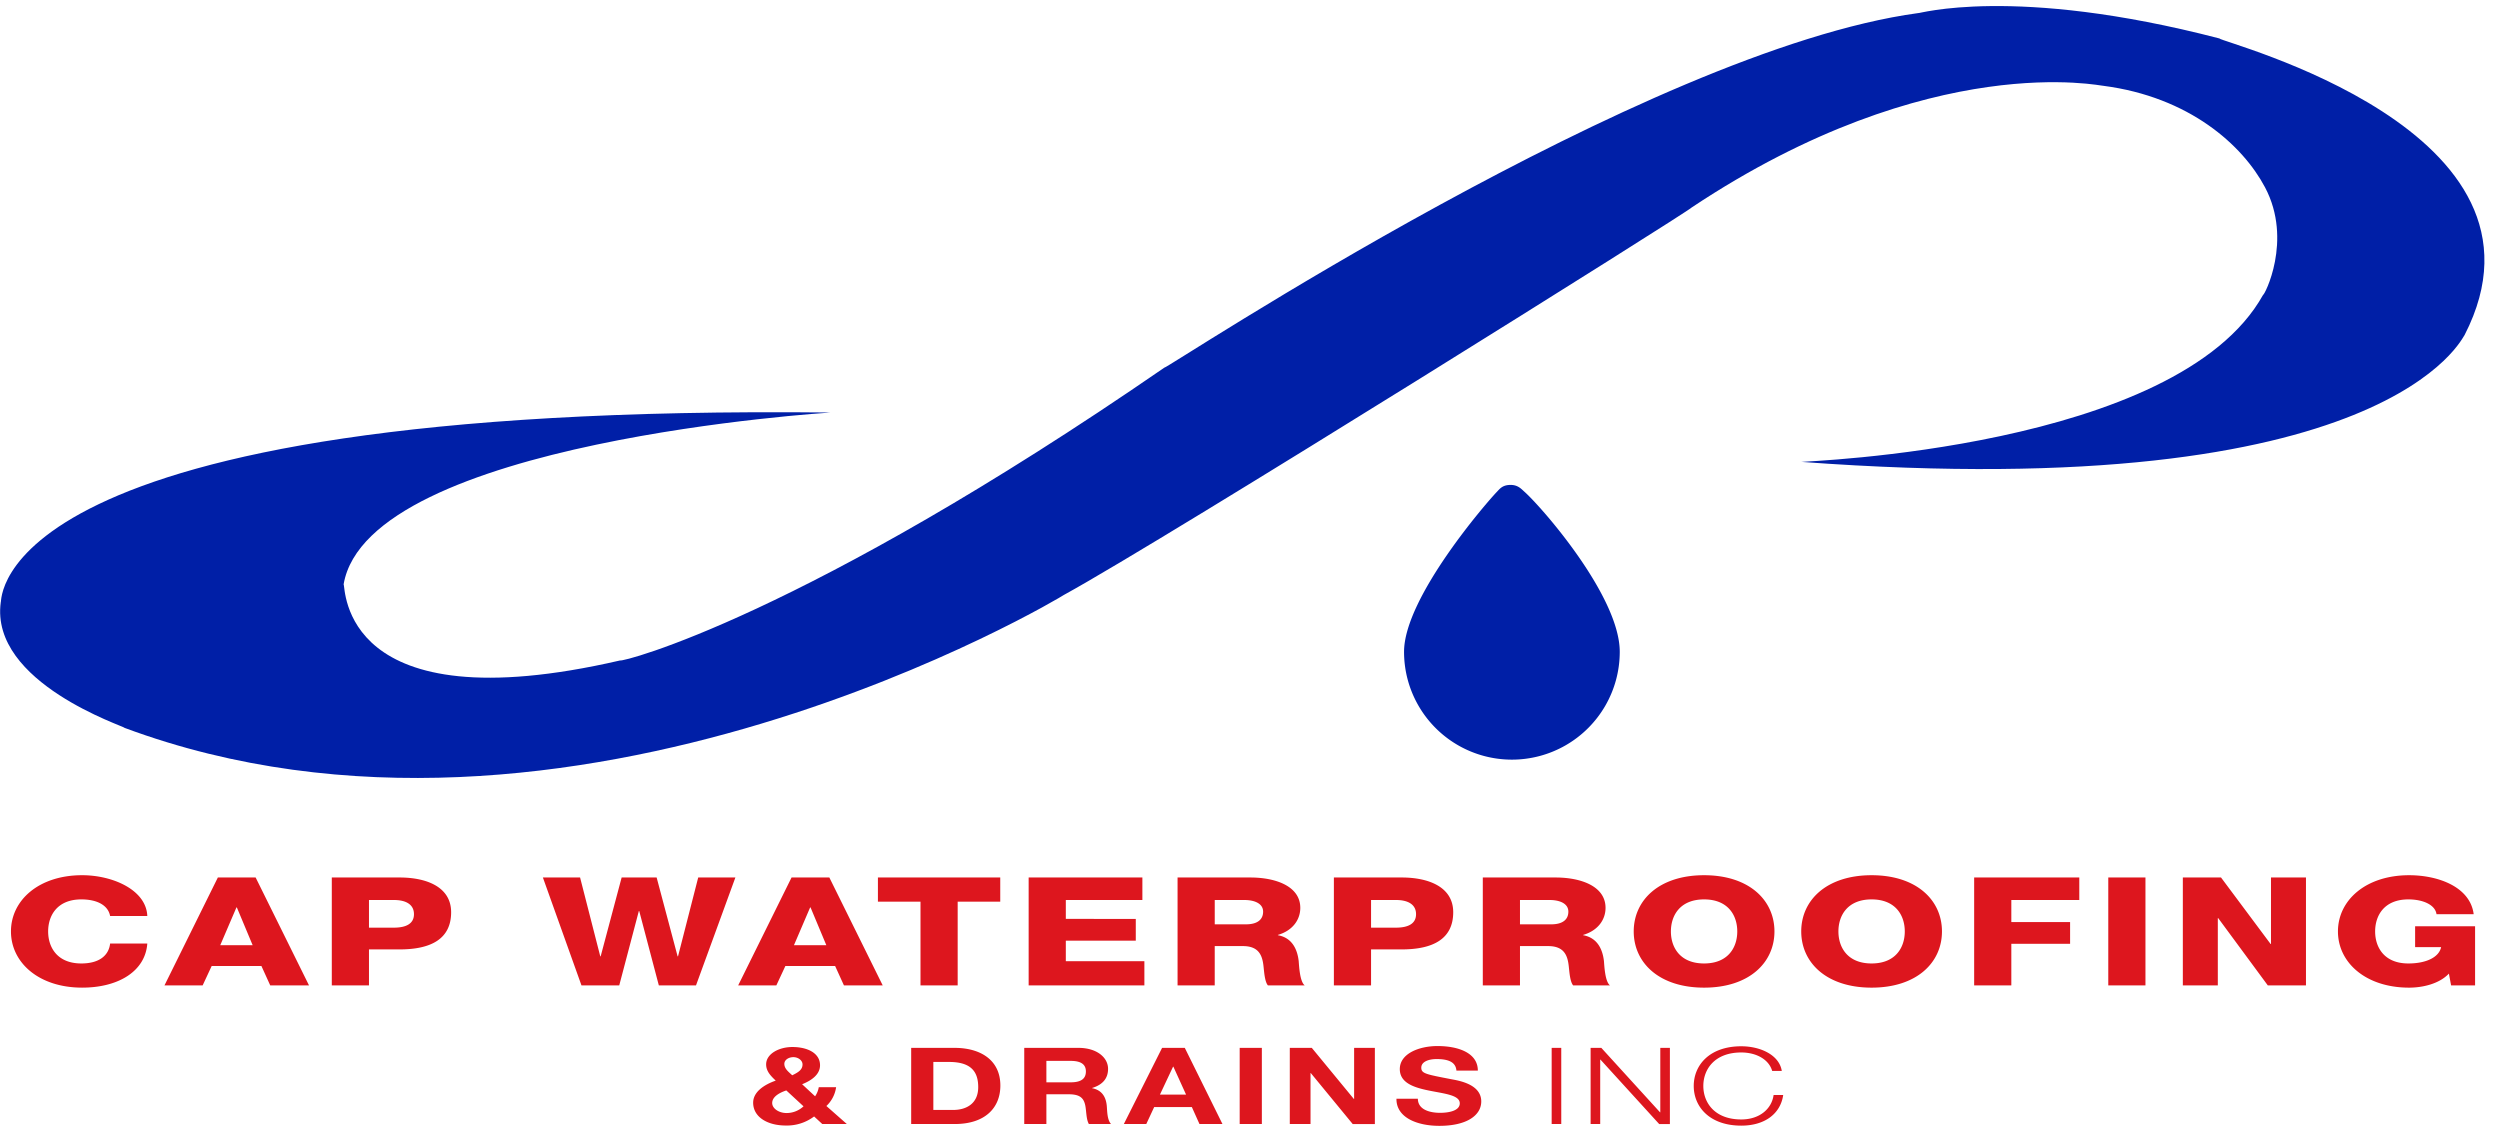<svg xmlns="http://www.w3.org/2000/svg" width="925" height="418" viewBox="0 0 925 418">
  <defs>
    <style>
      .cls-1 {
        fill: #dd161e;
      }

      .cls-1, .cls-2 {
        fill-rule: evenodd;
      }

      .cls-2 {
        fill: #001fa7;
      }
    </style>
  </defs>
  <path id="cap_waterproofing_drains_inc" data-name="cap waterproofing  &amp; drains inc" class="cls-1" d="M54.5,338.927c-0.37-9.617-12.721-15.1-24.111-15.1-15.976,0-26.33,9.225-26.33,20.8s10.355,20.8,26.33,20.8c13.387,0,23.372-6.038,24.112-16.325H40.742c-0.518,4.585-4.216,7.38-10.65,7.38-8.875,0-12.278-5.926-12.278-11.853s3.4-11.852,12.278-11.852c5.769,0,9.911,2.124,10.65,6.15H54.5Zm32.986-3.187h0.148l5.843,13.977H81.494ZM60.859,364.589H74.986l3.328-7.157H96.73l3.254,7.157h14.348L94.586,324.67H80.607Zm61.906,0h13.757V351.283h11.316c11.612,0,19.082-3.858,19.082-13.754,0-9.449-9.245-12.859-19.082-12.859H122.765v39.919ZM136.522,333h9.245c4.216,0,7.4,1.51,7.4,5.256,0,3.634-3.106,4.976-7.4,4.976h-9.245V333Zm135.571-8.33H258.336l-7.47,29.184h-0.148l-7.766-29.184H230.009l-7.766,29.184H222.1l-7.47-29.184H200.868l14.274,39.919h13.979l7.248-27.507h0.148l7.249,27.507h13.756Zm27.663,11.07H299.9l5.842,13.977H293.765Zm-26.627,28.849h14.127l3.328-7.157H309l3.254,7.157H326.6L306.856,324.67H292.877Zm96.964-39.919H324.829v8.945h15.754v30.974H354.34V333.615h15.753V324.67Zm10.5,39.919H423.42v-8.946H394.353v-7.6h25.886v-8.051H394.353V333H422.68v-8.33H380.6v39.919Zm55.1,0h13.757V350.053h10.429c6.435,0,7.322,4.137,7.692,8.162,0.148,1.118.37,5.032,1.553,6.374h13.609c-1.849-1.454-2.071-7.324-2.219-9-0.443-3.8-2.071-8.554-7.692-9.56v-0.112c5.547-1.621,8.284-5.7,8.284-10.007,0-8.051-9.171-11.238-18.49-11.238H435.7v39.919ZM449.454,333H460.4c3.846,0,6.952,1.342,6.952,4.305,0,3.019-2.219,4.7-6.361,4.7H449.454v-9Zm44.081,31.589h13.757V351.283h11.316c11.612,0,19.082-3.858,19.082-13.754,0-9.449-9.245-12.859-19.082-12.859H493.535v39.919ZM507.292,333h9.245c4.216,0,7.4,1.51,7.4,5.256,0,3.634-3.106,4.976-7.4,4.976h-9.245V333Zm41.344,31.589h13.757V350.053h10.429c6.434,0,7.322,4.137,7.692,8.162,0.148,1.118.37,5.032,1.553,6.374h13.609c-1.849-1.454-2.071-7.324-2.219-9-0.444-3.8-2.071-8.554-7.692-9.56v-0.112c5.547-1.621,8.284-5.7,8.284-10.007,0-8.051-9.171-11.238-18.491-11.238H548.636v39.919ZM562.393,333h10.946c3.847,0,6.953,1.342,6.953,4.305,0,3.019-2.219,4.7-6.361,4.7H562.393v-9Zm42.084,11.629c0,11.573,9.393,20.8,26.034,20.8s26.035-9.225,26.035-20.8-9.394-20.8-26.035-20.8S604.477,333.056,604.477,344.629Zm13.756,0c0-5.926,3.4-11.852,12.278-11.852s12.278,5.926,12.278,11.852-3.4,11.853-12.278,11.853S618.233,350.556,618.233,344.629Zm48.224,0c0,11.573,9.393,20.8,26.034,20.8s26.035-9.225,26.035-20.8-9.393-20.8-26.035-20.8S666.457,333.056,666.457,344.629Zm13.757,0c0-5.926,3.4-11.852,12.277-11.852s12.278,5.926,12.278,11.852-3.4,11.853-12.278,11.853S680.214,350.556,680.214,344.629Zm50.22,19.96h13.757V349.214h21.745v-8.051H744.191V333h25.147v-8.33h-38.9v39.919Zm49.628,0h13.757V324.67H780.062v39.919Zm27.587,0h12.943v-24.88h0.148l18.343,24.88h14.126V324.67H840.266v24.6h-0.148l-18.342-24.6H807.649v39.919Zm108.132-21.86H893.593v7.715h9.615c-0.74,3.634-5.326,6.038-12.13,6.038-8.876,0-12.278-5.926-12.278-11.853s3.4-11.852,12.278-11.852c5.547,0,9.985,2.068,10.428,5.479h13.757c-1.257-10.008-12.943-14.425-23.889-14.425-15.976,0-26.331,9.225-26.331,20.8s10.355,20.8,26.331,20.8c4.881,0,11.094-1.341,14.718-5.2l0.814,4.361h8.875v-21.86Zm-618.844,51.1c0,2.053-1.723,3-3.812,4.026-1.409-1.3-2.923-2.447-2.923-4.223,0-1.46,1.566-2.486,3.341-2.486C295.37,391.149,296.937,392.372,296.937,393.832Zm0.365,15.51a9.2,9.2,0,0,1-6.265,2.486c-2.819,0-5.325-1.657-5.325-3.709,0-2.289,2.61-3.789,5.221-4.657Zm6.944,6.551h9.084l-7.57-6.669a11.766,11.766,0,0,0,3.6-6.946H302.94a8.344,8.344,0,0,1-1.357,3.354l-4.8-4.459c3.759-1.5,6.63-3.749,6.63-7.025,0-4.459-4.594-6.748-10.232-6.748-4.96,0-9.711,2.525-9.711,6.432,0,2.447,1.566,4.144,3.55,6-4.385,1.539-8.353,4.223-8.353,8.169,0,5.328,5.325,8.446,12.06,8.446a16.718,16.718,0,0,0,10.494-3.355Zm32.891,0h16.08c11.382,0,16.916-6.077,16.916-14.247,0-9.353-7.257-13.931-16.916-13.931h-16.08v28.178Zm8.2-22.968h5.847c8.145,0,10.755,3.631,10.755,9.313,0,6.236-4.542,8.446-9.293,8.446h-7.309V392.925Zm33.622,22.968h8.2v-11.01h8.2c4.125,0,5.639,1.3,6.213,4.262,0.418,2.249.313,4.972,1.305,6.748h8.2c-1.462-1.578-1.41-4.893-1.566-6.669-0.261-2.842-1.41-5.8-5.43-6.591v-0.079c4.125-1.263,5.9-3.749,5.9-7.064,0-4.262-4.229-7.775-10.912-7.775h-20.1v28.178Zm8.2-23.363h8.979c3.655,0,5.639,1.184,5.639,3.907,0,2.842-1.984,4.026-5.639,4.026h-8.979V392.53Zm28.661,23.363h8.3l2.923-6.275h13.94l2.819,6.275h8.51l-13.94-28.178h-8.4Zm18.221-21.232h0.1l4.7,10.34H429.18Zm24.643,21.232h8.2V387.715h-8.2v28.178Zm18.533,0h7.675V397.029h0.1L500.5,415.893h8.2V387.715h-7.675v18.9h-0.1l-15.558-18.9h-8.145v28.178Zm39.47-9.353c-0.1,6.946,7.622,10.024,15.871,10.024,10.129,0,15.506-3.867,15.506-9.037,0-6.394-8.353-7.7-11.068-8.209-9.345-1.815-11.12-2.092-11.12-4.262,0-2.368,3.028-3.2,5.638-3.2,3.916,0,7.1.868,7.361,4.262H546.8c0-6.511-7.152-9.076-14.931-9.076-6.735,0-13.94,2.762-13.94,8.524,0,5.288,5.586,6.906,11.12,8.011,5.482,1.105,11.068,1.618,11.068,4.657,0,2.881-4.385,3.512-7.256,3.512-4.386,0-8.249-1.46-8.249-5.209h-7.936Zm57.429,9.353h3.55V387.715h-3.55v28.178Zm14.408,0h3.551V392.057h0.1l21.719,23.836h3.967V387.715h-3.55v23.837h-0.1l-21.719-23.837h-3.968v28.178ZM659.26,396.24c-0.939-5.92-7.935-9.117-14.983-9.117-11.747,0-17.594,6.986-17.594,14.681s5.847,14.681,17.594,14.681c8.719,0,14.514-4.42,15.506-11.326h-3.551c-0.678,5.012-5.064,9.037-11.955,9.037-9.868,0-14.044-6.235-14.044-12.392s4.176-12.392,14.044-12.392c5.429,0,10.18,2.487,11.433,6.828h3.55Z"/>
  <path class="cls-2" d="M307.339,152.633s-171.207,10.545-180.2,63.581c0.821,0.873-1.573,52.146,102.308,28.152,0.7,0.686,67.288-15.986,201.342-108.325,0.879,0.539,178.065-117.473,278.924-131.2-0.331.458,35.02-10.5,111.458,9.383,0.547,1.471,129.7,33.811,90.749,109.694-0.6.237-27.216,63.131-245.356,46.986,0.29-.238,139.079-4.63,170.8-61.839,0.347,0.486,11.083-20.1.718-39.713-8.314-15.734-28.12-33.478-59.816-37.6,0.168,0.316-63.356-14.142-152.32,45,0.4,0.539-194.163,122.461-232.313,143.378,0.066,0.124-182.829,110.519-347.6,49.162C46.716,268.925-3.842,252.76.288,222.8,0.883,223.187-6.25,149.205,307.339,152.633Z"/>
  <path class="cls-2" d="M558.928,179.421c2.716,0,3.934,1.479,5.111,2.524,6.333,5.621,35.268,38.639,35.268,59.22a39.9,39.9,0,1,1-79.808,0c0-20.231,31.142-55.883,34.26-59.088C554.891,180.914,555.858,179.419,558.928,179.421Z"/>
</svg>
